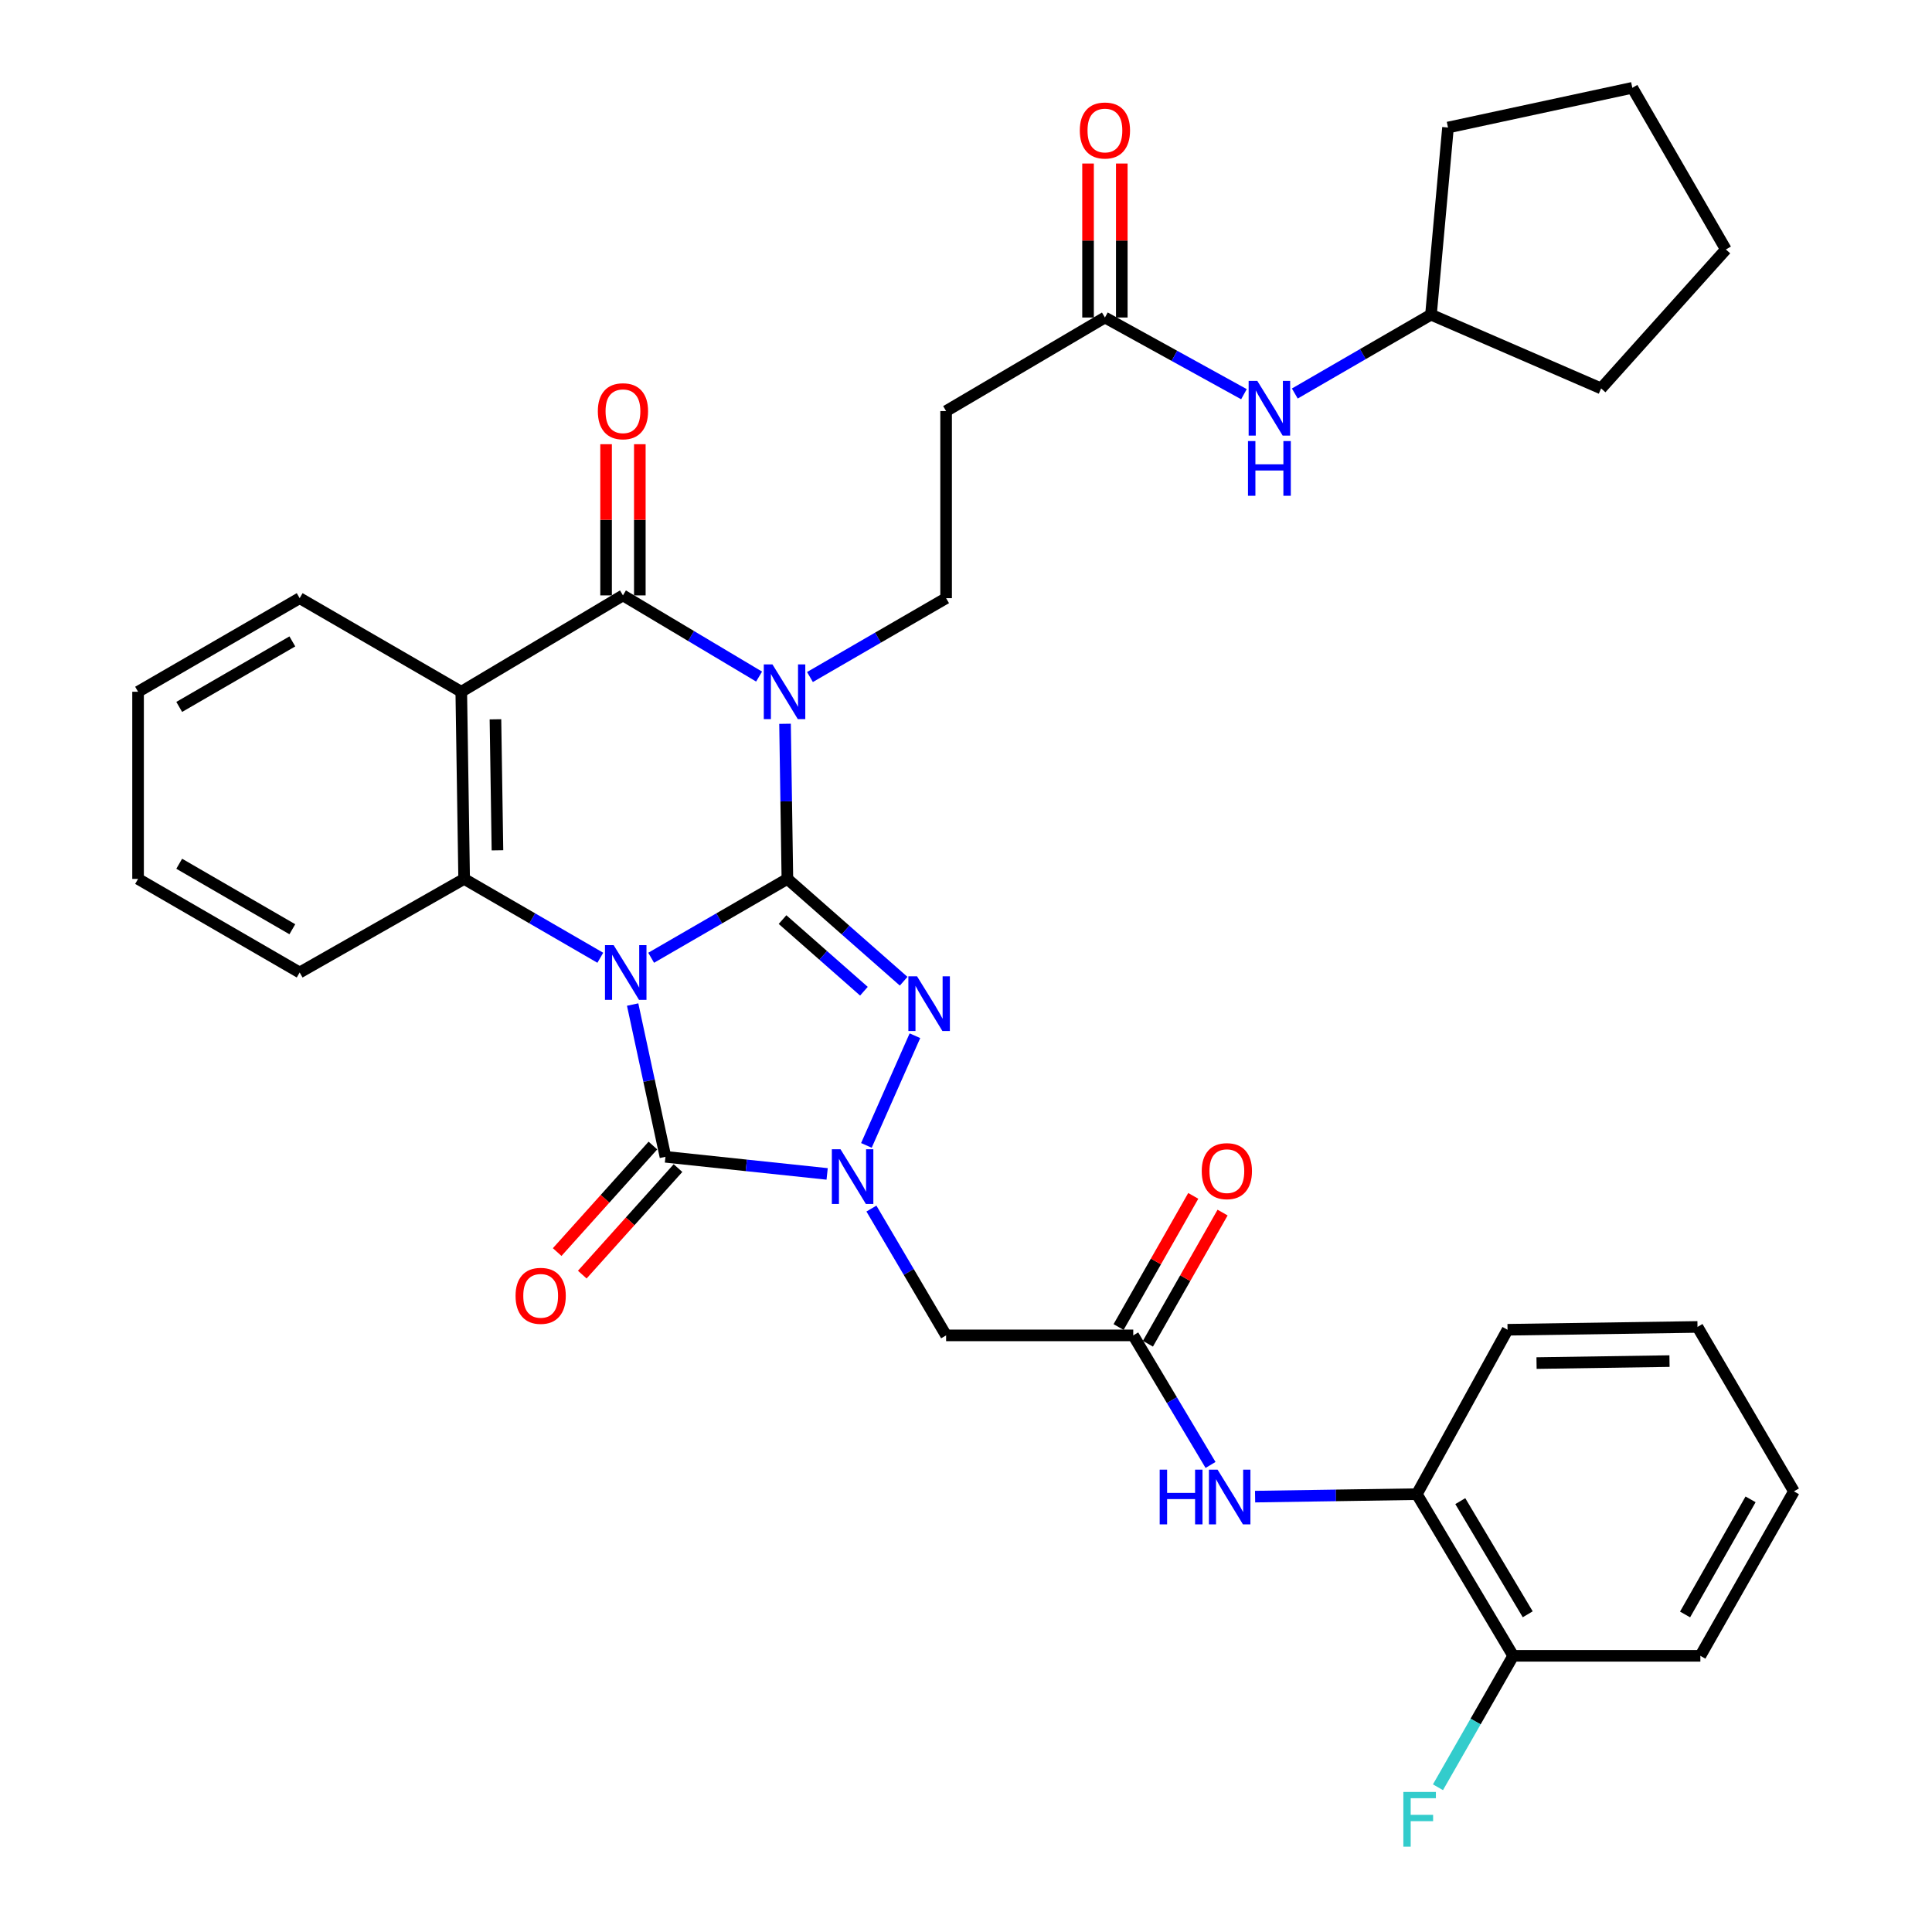 <?xml version='1.0' encoding='iso-8859-1'?>
<svg version='1.1' baseProfile='full'
              xmlns='http://www.w3.org/2000/svg'
                      xmlns:rdkit='http://www.rdkit.org/xml'
                      xmlns:xlink='http://www.w3.org/1999/xlink'
                  xml:space='preserve'
width='1000px' height='1000px' viewBox='0 0 1000 1000'>
<!-- END OF HEADER -->
<rect style='opacity:1.0;fill:#FFFFFF;stroke:none' width='1000' height='1000' x='0' y='0'> </rect>
<path class='bond-0' d='M 337.034,495.741 L 372.293,475.333' style='fill:none;fill-rule:evenodd;stroke:#0000FF;stroke-width:6px;stroke-linecap:butt;stroke-linejoin:miter;stroke-opacity:1' />
<path class='bond-0' d='M 372.293,475.333 L 407.552,454.924' style='fill:none;fill-rule:evenodd;stroke:#000000;stroke-width:6px;stroke-linecap:butt;stroke-linejoin:miter;stroke-opacity:1' />
<path class='bond-3' d='M 327.454,519.956 L 335.947,559.36' style='fill:none;fill-rule:evenodd;stroke:#0000FF;stroke-width:6px;stroke-linecap:butt;stroke-linejoin:miter;stroke-opacity:1' />
<path class='bond-3' d='M 335.947,559.36 L 344.439,598.763' style='fill:none;fill-rule:evenodd;stroke:#000000;stroke-width:6px;stroke-linecap:butt;stroke-linejoin:miter;stroke-opacity:1' />
<path class='bond-6' d='M 310.72,495.738 L 275.48,475.331' style='fill:none;fill-rule:evenodd;stroke:#0000FF;stroke-width:6px;stroke-linecap:butt;stroke-linejoin:miter;stroke-opacity:1' />
<path class='bond-6' d='M 275.48,475.331 L 240.24,454.924' style='fill:none;fill-rule:evenodd;stroke:#000000;stroke-width:6px;stroke-linecap:butt;stroke-linejoin:miter;stroke-opacity:1' />
<path class='bond-1' d='M 407.552,454.924 L 406.941,414.779' style='fill:none;fill-rule:evenodd;stroke:#000000;stroke-width:6px;stroke-linecap:butt;stroke-linejoin:miter;stroke-opacity:1' />
<path class='bond-1' d='M 406.941,414.779 L 406.33,374.634' style='fill:none;fill-rule:evenodd;stroke:#0000FF;stroke-width:6px;stroke-linecap:butt;stroke-linejoin:miter;stroke-opacity:1' />
<path class='bond-2' d='M 407.552,454.924 L 437.641,481.403' style='fill:none;fill-rule:evenodd;stroke:#000000;stroke-width:6px;stroke-linecap:butt;stroke-linejoin:miter;stroke-opacity:1' />
<path class='bond-2' d='M 437.641,481.403 L 467.73,507.882' style='fill:none;fill-rule:evenodd;stroke:#0000FF;stroke-width:6px;stroke-linecap:butt;stroke-linejoin:miter;stroke-opacity:1' />
<path class='bond-2' d='M 405.04,475.981 L 426.102,494.516' style='fill:none;fill-rule:evenodd;stroke:#000000;stroke-width:6px;stroke-linecap:butt;stroke-linejoin:miter;stroke-opacity:1' />
<path class='bond-2' d='M 426.102,494.516 L 447.164,513.051' style='fill:none;fill-rule:evenodd;stroke:#0000FF;stroke-width:6px;stroke-linecap:butt;stroke-linejoin:miter;stroke-opacity:1' />
<path class='bond-9' d='M 419.233,350.431 L 454.469,330.021' style='fill:none;fill-rule:evenodd;stroke:#0000FF;stroke-width:6px;stroke-linecap:butt;stroke-linejoin:miter;stroke-opacity:1' />
<path class='bond-9' d='M 454.469,330.021 L 489.704,309.611' style='fill:none;fill-rule:evenodd;stroke:#000000;stroke-width:6px;stroke-linecap:butt;stroke-linejoin:miter;stroke-opacity:1' />
<path class='bond-36' d='M 392.903,350.195 L 357.672,329.185' style='fill:none;fill-rule:evenodd;stroke:#0000FF;stroke-width:6px;stroke-linecap:butt;stroke-linejoin:miter;stroke-opacity:1' />
<path class='bond-36' d='M 357.672,329.185 L 322.44,308.174' style='fill:none;fill-rule:evenodd;stroke:#000000;stroke-width:6px;stroke-linecap:butt;stroke-linejoin:miter;stroke-opacity:1' />
<path class='bond-35' d='M 473.565,536.091 L 448.449,592.857' style='fill:none;fill-rule:evenodd;stroke:#0000FF;stroke-width:6px;stroke-linecap:butt;stroke-linejoin:miter;stroke-opacity:1' />
<path class='bond-4' d='M 344.439,598.763 L 386.283,603.19' style='fill:none;fill-rule:evenodd;stroke:#000000;stroke-width:6px;stroke-linecap:butt;stroke-linejoin:miter;stroke-opacity:1' />
<path class='bond-4' d='M 386.283,603.19 L 428.127,607.617' style='fill:none;fill-rule:evenodd;stroke:#0000FF;stroke-width:6px;stroke-linecap:butt;stroke-linejoin:miter;stroke-opacity:1' />
<path class='bond-14' d='M 337.943,592.926 L 313.168,620.496' style='fill:none;fill-rule:evenodd;stroke:#000000;stroke-width:6px;stroke-linecap:butt;stroke-linejoin:miter;stroke-opacity:1' />
<path class='bond-14' d='M 313.168,620.496 L 288.394,648.066' style='fill:none;fill-rule:evenodd;stroke:#FF0000;stroke-width:6px;stroke-linecap:butt;stroke-linejoin:miter;stroke-opacity:1' />
<path class='bond-14' d='M 350.935,604.601 L 326.16,632.171' style='fill:none;fill-rule:evenodd;stroke:#000000;stroke-width:6px;stroke-linecap:butt;stroke-linejoin:miter;stroke-opacity:1' />
<path class='bond-14' d='M 326.16,632.171 L 301.386,659.741' style='fill:none;fill-rule:evenodd;stroke:#FF0000;stroke-width:6px;stroke-linecap:butt;stroke-linejoin:miter;stroke-opacity:1' />
<path class='bond-8' d='M 451.046,625.555 L 470.375,658.373' style='fill:none;fill-rule:evenodd;stroke:#0000FF;stroke-width:6px;stroke-linecap:butt;stroke-linejoin:miter;stroke-opacity:1' />
<path class='bond-8' d='M 470.375,658.373 L 489.704,691.192' style='fill:none;fill-rule:evenodd;stroke:#000000;stroke-width:6px;stroke-linecap:butt;stroke-linejoin:miter;stroke-opacity:1' />
<path class='bond-5' d='M 322.44,308.174 L 238.755,358.052' style='fill:none;fill-rule:evenodd;stroke:#000000;stroke-width:6px;stroke-linecap:butt;stroke-linejoin:miter;stroke-opacity:1' />
<path class='bond-16' d='M 331.174,308.174 L 331.174,269.048' style='fill:none;fill-rule:evenodd;stroke:#000000;stroke-width:6px;stroke-linecap:butt;stroke-linejoin:miter;stroke-opacity:1' />
<path class='bond-16' d='M 331.174,269.048 L 331.174,229.922' style='fill:none;fill-rule:evenodd;stroke:#FF0000;stroke-width:6px;stroke-linecap:butt;stroke-linejoin:miter;stroke-opacity:1' />
<path class='bond-16' d='M 313.707,308.174 L 313.707,269.048' style='fill:none;fill-rule:evenodd;stroke:#000000;stroke-width:6px;stroke-linecap:butt;stroke-linejoin:miter;stroke-opacity:1' />
<path class='bond-16' d='M 313.707,269.048 L 313.707,229.922' style='fill:none;fill-rule:evenodd;stroke:#FF0000;stroke-width:6px;stroke-linecap:butt;stroke-linejoin:miter;stroke-opacity:1' />
<path class='bond-7' d='M 240.24,454.924 L 238.755,358.052' style='fill:none;fill-rule:evenodd;stroke:#000000;stroke-width:6px;stroke-linecap:butt;stroke-linejoin:miter;stroke-opacity:1' />
<path class='bond-7' d='M 257.482,440.126 L 256.443,372.315' style='fill:none;fill-rule:evenodd;stroke:#000000;stroke-width:6px;stroke-linecap:butt;stroke-linejoin:miter;stroke-opacity:1' />
<path class='bond-22' d='M 240.24,454.924 L 155.109,503.356' style='fill:none;fill-rule:evenodd;stroke:#000000;stroke-width:6px;stroke-linecap:butt;stroke-linejoin:miter;stroke-opacity:1' />
<path class='bond-21' d='M 238.755,358.052 L 155.109,309.611' style='fill:none;fill-rule:evenodd;stroke:#000000;stroke-width:6px;stroke-linecap:butt;stroke-linejoin:miter;stroke-opacity:1' />
<path class='bond-10' d='M 489.704,691.192 L 586.567,691.192' style='fill:none;fill-rule:evenodd;stroke:#000000;stroke-width:6px;stroke-linecap:butt;stroke-linejoin:miter;stroke-opacity:1' />
<path class='bond-13' d='M 489.704,309.611 L 489.704,212.777' style='fill:none;fill-rule:evenodd;stroke:#000000;stroke-width:6px;stroke-linecap:butt;stroke-linejoin:miter;stroke-opacity:1' />
<path class='bond-11' d='M 586.567,691.192 L 606.57,724.722' style='fill:none;fill-rule:evenodd;stroke:#000000;stroke-width:6px;stroke-linecap:butt;stroke-linejoin:miter;stroke-opacity:1' />
<path class='bond-11' d='M 606.57,724.722 L 626.574,758.253' style='fill:none;fill-rule:evenodd;stroke:#0000FF;stroke-width:6px;stroke-linecap:butt;stroke-linejoin:miter;stroke-opacity:1' />
<path class='bond-18' d='M 594.157,695.513 L 613.483,661.571' style='fill:none;fill-rule:evenodd;stroke:#000000;stroke-width:6px;stroke-linecap:butt;stroke-linejoin:miter;stroke-opacity:1' />
<path class='bond-18' d='M 613.483,661.571 L 632.81,627.629' style='fill:none;fill-rule:evenodd;stroke:#FF0000;stroke-width:6px;stroke-linecap:butt;stroke-linejoin:miter;stroke-opacity:1' />
<path class='bond-18' d='M 578.978,686.871 L 598.304,652.928' style='fill:none;fill-rule:evenodd;stroke:#000000;stroke-width:6px;stroke-linecap:butt;stroke-linejoin:miter;stroke-opacity:1' />
<path class='bond-18' d='M 598.304,652.928 L 617.631,618.986' style='fill:none;fill-rule:evenodd;stroke:#FF0000;stroke-width:6px;stroke-linecap:butt;stroke-linejoin:miter;stroke-opacity:1' />
<path class='bond-15' d='M 649.636,774.648 L 691.496,774.01' style='fill:none;fill-rule:evenodd;stroke:#0000FF;stroke-width:6px;stroke-linecap:butt;stroke-linejoin:miter;stroke-opacity:1' />
<path class='bond-15' d='M 691.496,774.01 L 733.356,773.373' style='fill:none;fill-rule:evenodd;stroke:#000000;stroke-width:6px;stroke-linecap:butt;stroke-linejoin:miter;stroke-opacity:1' />
<path class='bond-12' d='M 571.905,164.345 L 489.704,212.777' style='fill:none;fill-rule:evenodd;stroke:#000000;stroke-width:6px;stroke-linecap:butt;stroke-linejoin:miter;stroke-opacity:1' />
<path class='bond-17' d='M 571.905,164.345 L 607.885,184.191' style='fill:none;fill-rule:evenodd;stroke:#000000;stroke-width:6px;stroke-linecap:butt;stroke-linejoin:miter;stroke-opacity:1' />
<path class='bond-17' d='M 607.885,184.191 L 643.866,204.037' style='fill:none;fill-rule:evenodd;stroke:#0000FF;stroke-width:6px;stroke-linecap:butt;stroke-linejoin:miter;stroke-opacity:1' />
<path class='bond-20' d='M 580.638,164.345 L 580.638,124.495' style='fill:none;fill-rule:evenodd;stroke:#000000;stroke-width:6px;stroke-linecap:butt;stroke-linejoin:miter;stroke-opacity:1' />
<path class='bond-20' d='M 580.638,124.495 L 580.638,84.645' style='fill:none;fill-rule:evenodd;stroke:#FF0000;stroke-width:6px;stroke-linecap:butt;stroke-linejoin:miter;stroke-opacity:1' />
<path class='bond-20' d='M 563.172,164.345 L 563.172,124.495' style='fill:none;fill-rule:evenodd;stroke:#000000;stroke-width:6px;stroke-linecap:butt;stroke-linejoin:miter;stroke-opacity:1' />
<path class='bond-20' d='M 563.172,124.495 L 563.172,84.645' style='fill:none;fill-rule:evenodd;stroke:#FF0000;stroke-width:6px;stroke-linecap:butt;stroke-linejoin:miter;stroke-opacity:1' />
<path class='bond-19' d='M 733.356,773.373 L 783.224,857.049' style='fill:none;fill-rule:evenodd;stroke:#000000;stroke-width:6px;stroke-linecap:butt;stroke-linejoin:miter;stroke-opacity:1' />
<path class='bond-19' d='M 755.841,776.982 L 790.748,835.555' style='fill:none;fill-rule:evenodd;stroke:#000000;stroke-width:6px;stroke-linecap:butt;stroke-linejoin:miter;stroke-opacity:1' />
<path class='bond-25' d='M 733.356,773.373 L 780.303,688.281' style='fill:none;fill-rule:evenodd;stroke:#000000;stroke-width:6px;stroke-linecap:butt;stroke-linejoin:miter;stroke-opacity:1' />
<path class='bond-24' d='M 670.192,203.683 L 705.433,183.277' style='fill:none;fill-rule:evenodd;stroke:#0000FF;stroke-width:6px;stroke-linecap:butt;stroke-linejoin:miter;stroke-opacity:1' />
<path class='bond-24' d='M 705.433,183.277 L 740.673,162.87' style='fill:none;fill-rule:evenodd;stroke:#000000;stroke-width:6px;stroke-linecap:butt;stroke-linejoin:miter;stroke-opacity:1' />
<path class='bond-23' d='M 783.224,857.049 L 763.758,891.063' style='fill:none;fill-rule:evenodd;stroke:#000000;stroke-width:6px;stroke-linecap:butt;stroke-linejoin:miter;stroke-opacity:1' />
<path class='bond-23' d='M 763.758,891.063 L 744.291,925.078' style='fill:none;fill-rule:evenodd;stroke:#33CCCC;stroke-width:6px;stroke-linecap:butt;stroke-linejoin:miter;stroke-opacity:1' />
<path class='bond-26' d='M 783.224,857.049 L 880.106,857.049' style='fill:none;fill-rule:evenodd;stroke:#000000;stroke-width:6px;stroke-linecap:butt;stroke-linejoin:miter;stroke-opacity:1' />
<path class='bond-37' d='M 155.109,309.611 L 71.462,358.052' style='fill:none;fill-rule:evenodd;stroke:#000000;stroke-width:6px;stroke-linecap:butt;stroke-linejoin:miter;stroke-opacity:1' />
<path class='bond-37' d='M 151.315,331.992 L 92.763,365.901' style='fill:none;fill-rule:evenodd;stroke:#000000;stroke-width:6px;stroke-linecap:butt;stroke-linejoin:miter;stroke-opacity:1' />
<path class='bond-30' d='M 155.109,503.356 L 71.462,454.924' style='fill:none;fill-rule:evenodd;stroke:#000000;stroke-width:6px;stroke-linecap:butt;stroke-linejoin:miter;stroke-opacity:1' />
<path class='bond-30' d='M 151.314,480.975 L 92.761,447.073' style='fill:none;fill-rule:evenodd;stroke:#000000;stroke-width:6px;stroke-linecap:butt;stroke-linejoin:miter;stroke-opacity:1' />
<path class='bond-27' d='M 740.673,162.87 L 749.484,66.007' style='fill:none;fill-rule:evenodd;stroke:#000000;stroke-width:6px;stroke-linecap:butt;stroke-linejoin:miter;stroke-opacity:1' />
<path class='bond-28' d='M 740.673,162.87 L 828.735,201.045' style='fill:none;fill-rule:evenodd;stroke:#000000;stroke-width:6px;stroke-linecap:butt;stroke-linejoin:miter;stroke-opacity:1' />
<path class='bond-31' d='M 780.303,688.281 L 878.622,686.815' style='fill:none;fill-rule:evenodd;stroke:#000000;stroke-width:6px;stroke-linecap:butt;stroke-linejoin:miter;stroke-opacity:1' />
<path class='bond-31' d='M 795.311,705.526 L 864.134,704.5' style='fill:none;fill-rule:evenodd;stroke:#000000;stroke-width:6px;stroke-linecap:butt;stroke-linejoin:miter;stroke-opacity:1' />
<path class='bond-38' d='M 880.106,857.049 L 928.538,771.927' style='fill:none;fill-rule:evenodd;stroke:#000000;stroke-width:6px;stroke-linecap:butt;stroke-linejoin:miter;stroke-opacity:1' />
<path class='bond-38' d='M 872.19,835.643 L 906.092,776.058' style='fill:none;fill-rule:evenodd;stroke:#000000;stroke-width:6px;stroke-linecap:butt;stroke-linejoin:miter;stroke-opacity:1' />
<path class='bond-34' d='M 749.484,66.007 L 844.891,45.455' style='fill:none;fill-rule:evenodd;stroke:#000000;stroke-width:6px;stroke-linecap:butt;stroke-linejoin:miter;stroke-opacity:1' />
<path class='bond-33' d='M 828.735,201.045 L 893.313,129.12' style='fill:none;fill-rule:evenodd;stroke:#000000;stroke-width:6px;stroke-linecap:butt;stroke-linejoin:miter;stroke-opacity:1' />
<path class='bond-29' d='M 71.462,358.052 L 71.462,454.924' style='fill:none;fill-rule:evenodd;stroke:#000000;stroke-width:6px;stroke-linecap:butt;stroke-linejoin:miter;stroke-opacity:1' />
<path class='bond-32' d='M 878.622,686.815 L 928.538,771.927' style='fill:none;fill-rule:evenodd;stroke:#000000;stroke-width:6px;stroke-linecap:butt;stroke-linejoin:miter;stroke-opacity:1' />
<path class='bond-39' d='M 893.313,129.12 L 844.891,45.455' style='fill:none;fill-rule:evenodd;stroke:#000000;stroke-width:6px;stroke-linecap:butt;stroke-linejoin:miter;stroke-opacity:1' />
<path  class='atom-0' d='M 317.617 489.196
L 326.897 504.196
Q 327.817 505.676, 329.297 508.356
Q 330.777 511.036, 330.857 511.196
L 330.857 489.196
L 334.617 489.196
L 334.617 517.516
L 330.737 517.516
L 320.777 501.116
Q 319.617 499.196, 318.377 496.996
Q 317.177 494.796, 316.817 494.116
L 316.817 517.516
L 313.137 517.516
L 313.137 489.196
L 317.617 489.196
' fill='#0000FF'/>
<path  class='atom-2' d='M 399.817 343.892
L 409.097 358.892
Q 410.017 360.372, 411.497 363.052
Q 412.977 365.732, 413.057 365.892
L 413.057 343.892
L 416.817 343.892
L 416.817 372.212
L 412.937 372.212
L 402.977 355.812
Q 401.817 353.892, 400.577 351.692
Q 399.377 349.492, 399.017 348.812
L 399.017 372.212
L 395.337 372.212
L 395.337 343.892
L 399.817 343.892
' fill='#0000FF'/>
<path  class='atom-3' d='M 474.653 505.324
L 483.933 520.324
Q 484.853 521.804, 486.333 524.484
Q 487.813 527.164, 487.893 527.324
L 487.893 505.324
L 491.653 505.324
L 491.653 533.644
L 487.773 533.644
L 477.813 517.244
Q 476.653 515.324, 475.413 513.124
Q 474.213 510.924, 473.853 510.244
L 473.853 533.644
L 470.173 533.644
L 470.173 505.324
L 474.653 505.324
' fill='#0000FF'/>
<path  class='atom-5' d='M 435.042 594.851
L 444.322 609.851
Q 445.242 611.331, 446.722 614.011
Q 448.202 616.691, 448.282 616.851
L 448.282 594.851
L 452.042 594.851
L 452.042 623.171
L 448.162 623.171
L 438.202 606.771
Q 437.042 604.851, 435.802 602.651
Q 434.602 600.451, 434.242 599.771
L 434.242 623.171
L 430.562 623.171
L 430.562 594.851
L 435.042 594.851
' fill='#0000FF'/>
<path  class='atom-12' d='M 600.254 760.688
L 604.094 760.688
L 604.094 772.728
L 618.574 772.728
L 618.574 760.688
L 622.414 760.688
L 622.414 789.008
L 618.574 789.008
L 618.574 775.928
L 604.094 775.928
L 604.094 789.008
L 600.254 789.008
L 600.254 760.688
' fill='#0000FF'/>
<path  class='atom-12' d='M 630.214 760.688
L 639.494 775.688
Q 640.414 777.168, 641.894 779.848
Q 643.374 782.528, 643.454 782.688
L 643.454 760.688
L 647.214 760.688
L 647.214 789.008
L 643.334 789.008
L 633.374 772.608
Q 632.214 770.688, 630.974 768.488
Q 629.774 766.288, 629.414 765.608
L 629.414 789.008
L 625.734 789.008
L 625.734 760.688
L 630.214 760.688
' fill='#0000FF'/>
<path  class='atom-15' d='M 266.851 670.719
Q 266.851 663.919, 270.211 660.119
Q 273.571 656.319, 279.851 656.319
Q 286.131 656.319, 289.491 660.119
Q 292.851 663.919, 292.851 670.719
Q 292.851 677.599, 289.451 681.519
Q 286.051 685.399, 279.851 685.399
Q 273.611 685.399, 270.211 681.519
Q 266.851 677.639, 266.851 670.719
M 279.851 682.199
Q 284.171 682.199, 286.491 679.319
Q 288.851 676.399, 288.851 670.719
Q 288.851 665.159, 286.491 662.359
Q 284.171 659.519, 279.851 659.519
Q 275.531 659.519, 273.171 662.319
Q 270.851 665.119, 270.851 670.719
Q 270.851 676.439, 273.171 679.319
Q 275.531 682.199, 279.851 682.199
' fill='#FF0000'/>
<path  class='atom-17' d='M 309.44 212.857
Q 309.44 206.057, 312.8 202.257
Q 316.16 198.457, 322.44 198.457
Q 328.72 198.457, 332.08 202.257
Q 335.44 206.057, 335.44 212.857
Q 335.44 219.737, 332.04 223.657
Q 328.64 227.537, 322.44 227.537
Q 316.2 227.537, 312.8 223.657
Q 309.44 219.777, 309.44 212.857
M 322.44 224.337
Q 326.76 224.337, 329.08 221.457
Q 331.44 218.537, 331.44 212.857
Q 331.44 207.297, 329.08 204.497
Q 326.76 201.657, 322.44 201.657
Q 318.12 201.657, 315.76 204.457
Q 313.44 207.257, 313.44 212.857
Q 313.44 218.577, 315.76 221.457
Q 318.12 224.337, 322.44 224.337
' fill='#FF0000'/>
<path  class='atom-18' d='M 650.776 197.142
L 660.056 212.142
Q 660.976 213.622, 662.456 216.302
Q 663.936 218.982, 664.016 219.142
L 664.016 197.142
L 667.776 197.142
L 667.776 225.462
L 663.896 225.462
L 653.936 209.062
Q 652.776 207.142, 651.536 204.942
Q 650.336 202.742, 649.976 202.062
L 649.976 225.462
L 646.296 225.462
L 646.296 197.142
L 650.776 197.142
' fill='#0000FF'/>
<path  class='atom-18' d='M 645.956 228.294
L 649.796 228.294
L 649.796 240.334
L 664.276 240.334
L 664.276 228.294
L 668.116 228.294
L 668.116 256.614
L 664.276 256.614
L 664.276 243.534
L 649.796 243.534
L 649.796 256.614
L 645.956 256.614
L 645.956 228.294
' fill='#0000FF'/>
<path  class='atom-19' d='M 622.018 606.18
Q 622.018 599.38, 625.378 595.58
Q 628.738 591.78, 635.018 591.78
Q 641.298 591.78, 644.658 595.58
Q 648.018 599.38, 648.018 606.18
Q 648.018 613.06, 644.618 616.98
Q 641.218 620.86, 635.018 620.86
Q 628.778 620.86, 625.378 616.98
Q 622.018 613.1, 622.018 606.18
M 635.018 617.66
Q 639.338 617.66, 641.658 614.78
Q 644.018 611.86, 644.018 606.18
Q 644.018 600.62, 641.658 597.82
Q 639.338 594.98, 635.018 594.98
Q 630.698 594.98, 628.338 597.78
Q 626.018 600.58, 626.018 606.18
Q 626.018 611.9, 628.338 614.78
Q 630.698 617.66, 635.018 617.66
' fill='#FF0000'/>
<path  class='atom-21' d='M 558.905 67.543
Q 558.905 60.743, 562.265 56.943
Q 565.625 53.143, 571.905 53.143
Q 578.185 53.143, 581.545 56.943
Q 584.905 60.743, 584.905 67.543
Q 584.905 74.423, 581.505 78.343
Q 578.105 82.223, 571.905 82.223
Q 565.665 82.223, 562.265 78.343
Q 558.905 74.463, 558.905 67.543
M 571.905 79.023
Q 576.225 79.023, 578.545 76.143
Q 580.905 73.223, 580.905 67.543
Q 580.905 61.983, 578.545 59.183
Q 576.225 56.343, 571.905 56.343
Q 567.585 56.343, 565.225 59.143
Q 562.905 61.943, 562.905 67.543
Q 562.905 73.263, 565.225 76.143
Q 567.585 79.023, 571.905 79.023
' fill='#FF0000'/>
<path  class='atom-24' d='M 726.372 927.515
L 743.212 927.515
L 743.212 930.755
L 730.172 930.755
L 730.172 939.355
L 741.772 939.355
L 741.772 942.635
L 730.172 942.635
L 730.172 955.835
L 726.372 955.835
L 726.372 927.515
' fill='#33CCCC'/>
</svg>
